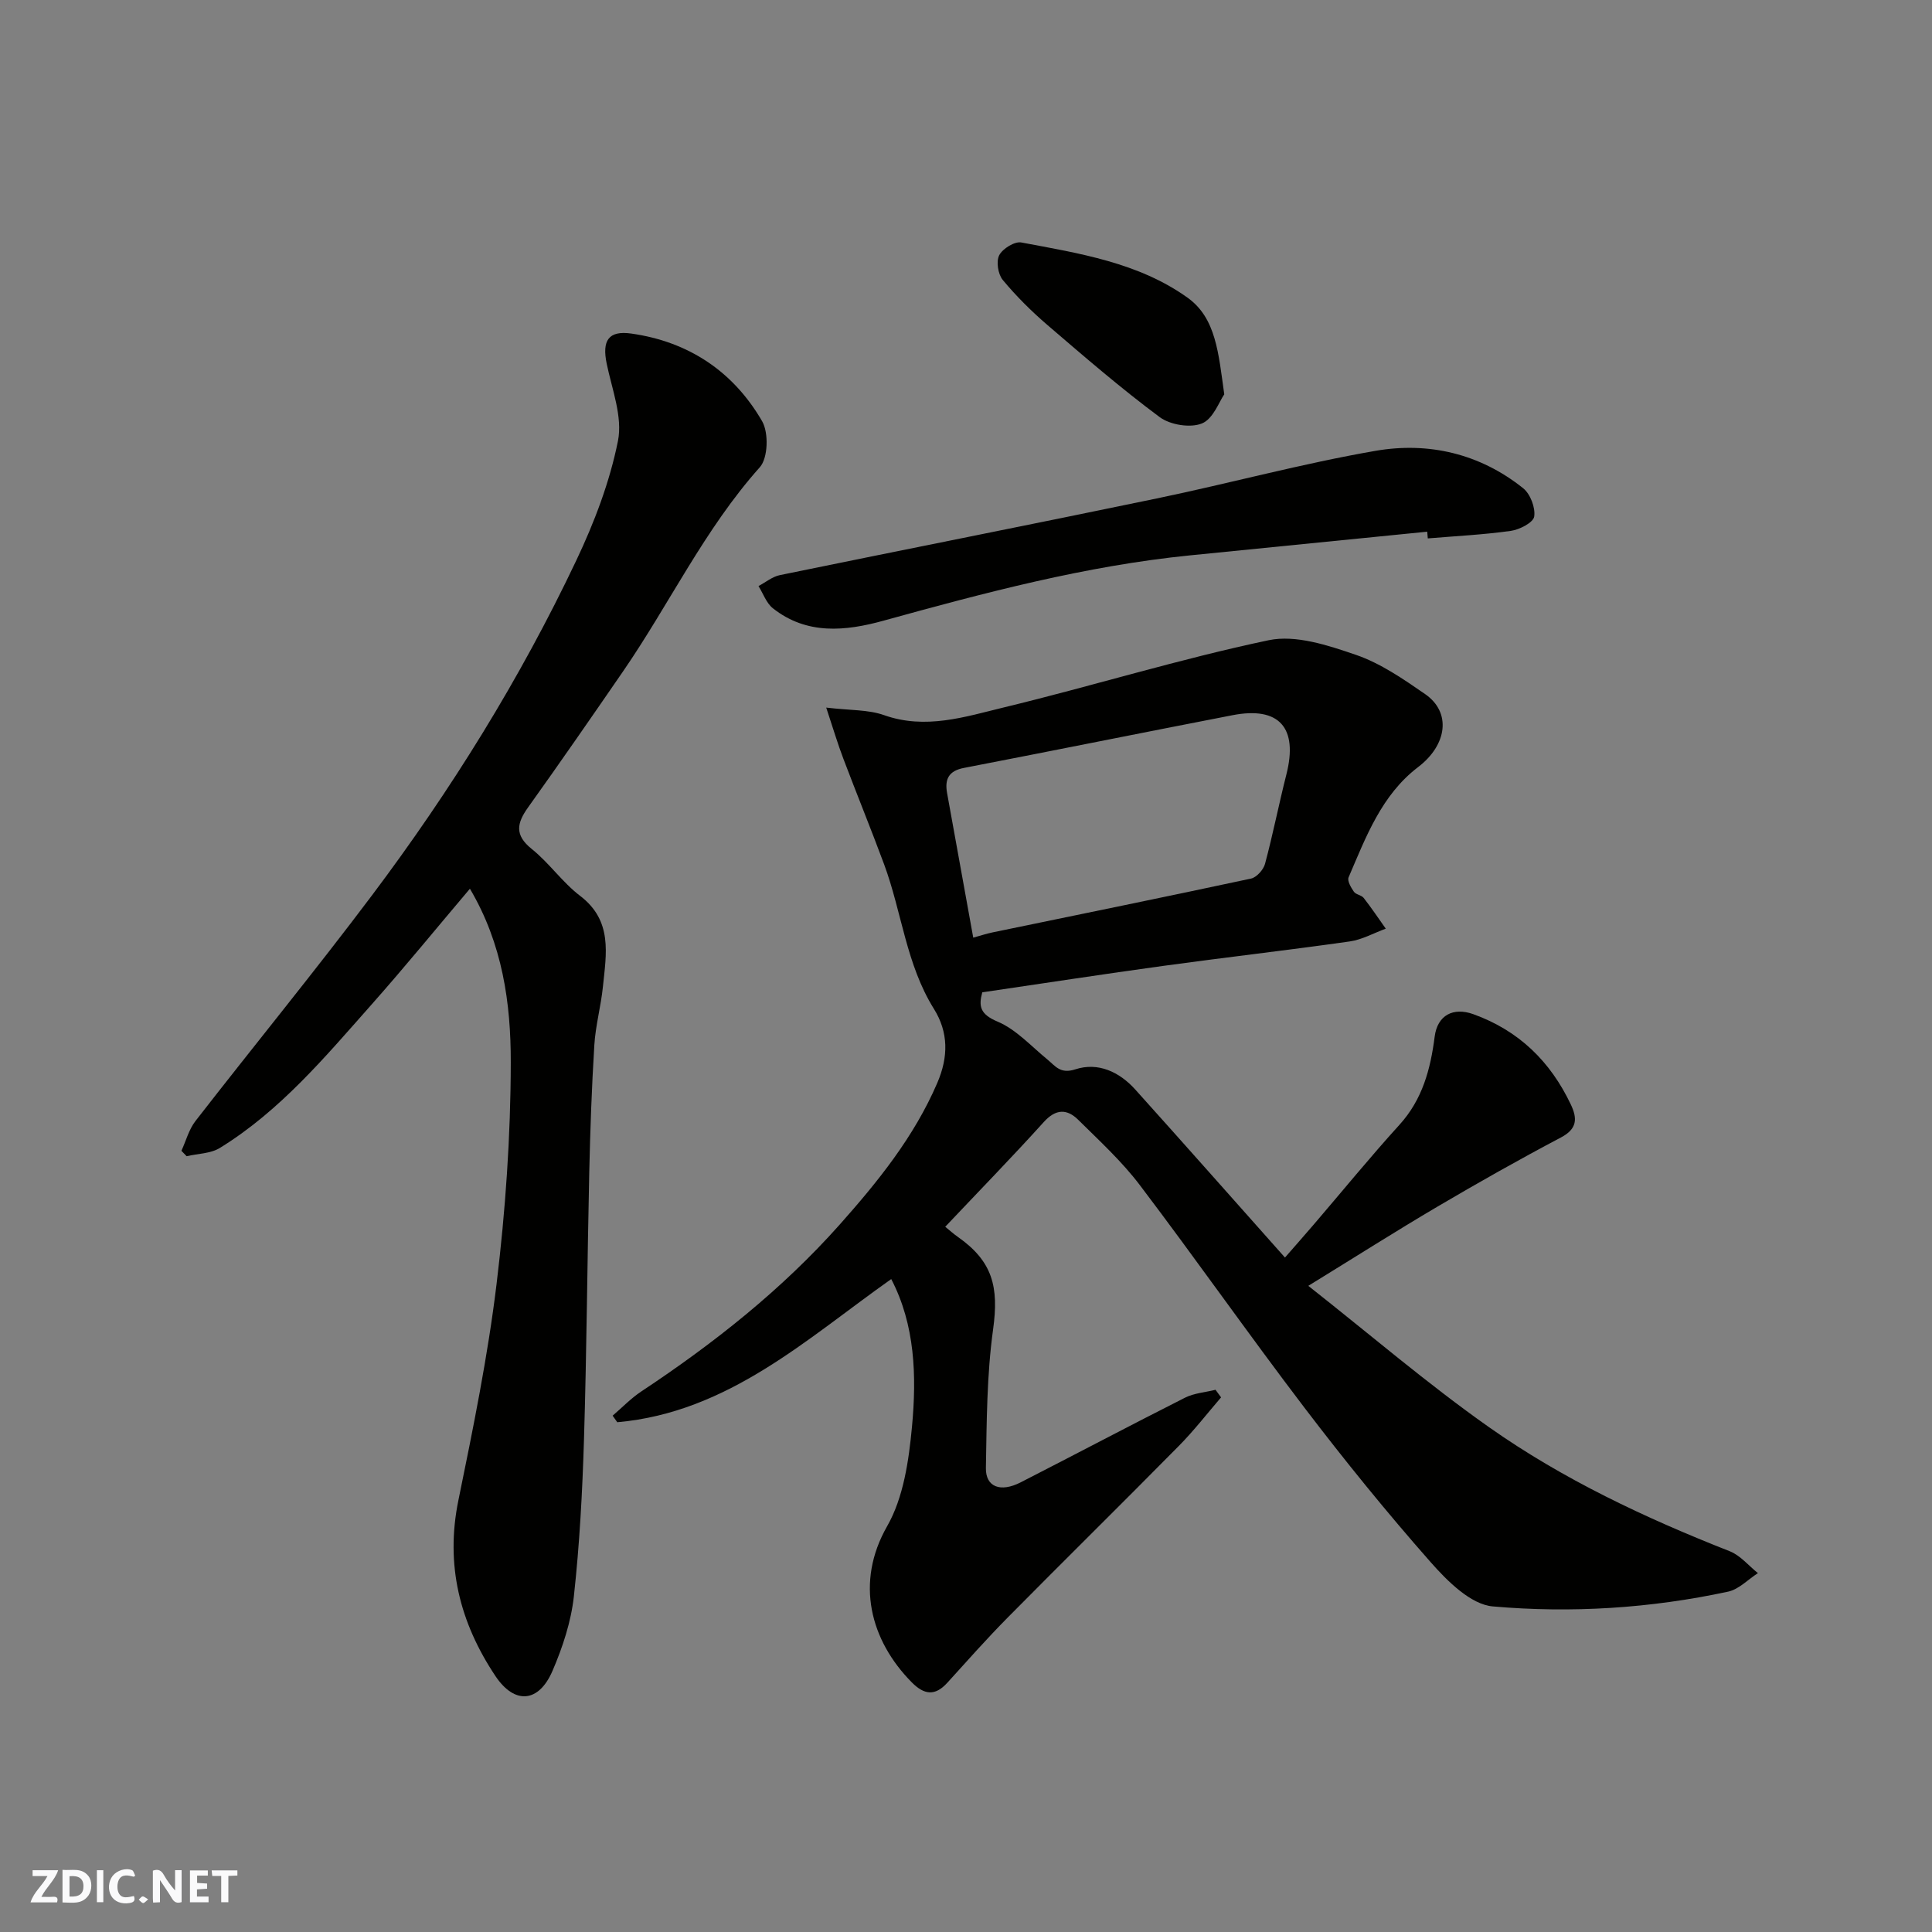 <svg enable-background="new 0 0 400 400" viewBox="0 0 400 400" xmlns="http://www.w3.org/2000/svg"><rect x="0" y="0" width="400" height="400" fill="#808080" stroke="none"/><g fill="#fafafb"><path d="m37.59 393.81c-.92.31-1.52.05-2-.78-.7-1.2-1.52-2.34-2.47-3.78v4.59c-.55.03-.95.05-1.41.07-.03-.37-.06-.64-.06-.91 0-1.91 0-3.81 0-5.7 1.13-.41 1.77-.03 2.29.91.62 1.11 1.38 2.14 2.31 3.19v-4.2h1.35v6.61z"/><path d="m12.94 393.88v-6.75c1.9.19 3.93-.54 5.37 1.29.8 1.01.78 2.88.03 3.97-1.37 1.97-3.4 1.51-5.4 1.49m1.45-1.22c2.04.12 2.92-.58 2.89-2.21-.03-1.51-.98-2.19-2.89-2z"/><path d="m11.81 393.87h-5.49c.68-2.18 2.47-3.48 3.51-5.45h-3.08v-1.21h5.29c-.71 2.13-2.44 3.48-3.47 5.51.86 0 1.63.04 2.39-.01.79-.05 1.14.21.85 1.16"/><path d="m39.33 393.86v-6.61h3.7v1.07h-2.22v1.52c.68.04 1.34.09 2.07.13v1.07c-.72.05-1.38.09-2.1.14v1.48h2.4v1.19h-3.85z"/><path d="m27.71 388.56c-1.15-.3-2.46-.61-3.1.64-.37.73-.41 1.93-.06 2.67.63 1.35 1.99.93 3.17.68.35.94-.01 1.32-.93 1.46-1.62.25-3.05-.27-3.76-1.48-.73-1.24-.6-3.03.31-4.17.88-1.11 2.71-1.7 4-1.16.32.13.44.74.65 1.12-.1.08-.19.16-.28.24"/><path d="m49.15 387.24v1.07c-.59.02-1.17.05-1.87.08v5.44h-1.48v-5.44h-1.85c-.05-.4-.08-.73-.13-1.15z"/><path d="m20.06 387.21h1.33v6.62h-1.33z"/><path d="m30.68 393.25c-.49.38-.8.79-1.05.76-.32-.05-.6-.45-.9-.7.26-.24.51-.64.8-.67.29-.04.62.3 1.15.61"/></g><path d="m171.06 146.5c4.94.59 8.7.4 11.97 1.56 8.61 3.05 16.76.35 24.82-1.6 18.33-4.43 36.39-10.04 54.82-13.91 5.59-1.17 12.29 1.05 18.03 3.02 5.12 1.75 9.83 5.01 14.35 8.13 5.5 3.8 4.56 10.54-1.45 15.12-7.58 5.78-10.8 14.47-14.39 22.83-.31.72.5 2.11 1.1 2.97.41.6 1.55.69 2.02 1.28 1.61 2.06 3.07 4.24 4.58 6.37-2.49.91-4.92 2.29-7.49 2.65-12.8 1.82-25.65 3.28-38.46 5.04-12.47 1.71-24.91 3.63-37.59 5.49-.79 2.89-.45 4.54 3.16 6.06 3.84 1.62 6.94 5.07 10.28 7.81 1.72 1.41 2.7 3.09 5.84 2.07 4.69-1.53 9.11.53 12.39 4.18 10.25 11.39 20.39 22.87 31 34.79 2.04-2.34 4.05-4.61 6.02-6.91 5.89-6.87 11.6-13.88 17.68-20.57 4.77-5.25 6.43-11.52 7.29-18.24.57-4.48 3.86-6.15 7.99-4.67 9.42 3.39 15.96 9.77 20.2 18.7 1.37 2.89 1.36 5.04-2.06 6.84-8.63 4.55-17.14 9.36-25.55 14.31-8.54 5.03-16.9 10.35-26.74 16.4 12.81 10.09 24.66 20.27 37.37 29.23 15.37 10.84 32.38 18.83 49.89 25.72 2.2.87 3.9 2.99 5.83 4.53-2.05 1.31-3.94 3.35-6.16 3.83-16.08 3.46-32.47 4.49-48.74 3.06-4.56-.4-9.39-5.23-12.84-9.14-9.1-10.32-17.8-21.04-26.14-31.99-11.58-15.2-22.55-30.88-34.1-46.11-3.72-4.91-8.34-9.15-12.75-13.51-2.31-2.28-4.63-2.3-7.12.46-6.55 7.25-13.38 14.25-20.41 21.69.94.76 1.73 1.48 2.59 2.08 7.23 5.07 8.54 10.35 7.32 19.17-1.31 9.46-1.32 19.12-1.49 28.69-.07 3.94 3.02 5.11 7.19 2.98 11.36-5.81 22.64-11.78 34.03-17.53 1.9-.96 4.21-1.11 6.32-1.64.38.52.77 1.05 1.15 1.57-2.91 3.38-5.65 6.93-8.78 10.09-11.75 11.91-23.68 23.64-35.44 35.54-4.3 4.35-8.36 8.94-12.47 13.47-2.55 2.8-4.79 2.49-7.36-.11-8.55-8.65-11.76-20.64-5.09-32.31 3.4-5.95 4.49-13.61 5.15-20.64.97-10.46.65-21.04-4.3-30.53-17.45 12.32-33.71 27.59-56.72 29.64-.32-.45-.64-.91-.96-1.36 1.96-1.68 3.78-3.58 5.91-5 15.02-9.95 29.1-21.07 41.09-34.55 7.91-8.9 15.41-18.17 20.21-29.33 2.33-5.41 2.33-10.49-.69-15.34-5.75-9.21-6.65-20.03-10.31-29.92-2.71-7.31-5.66-14.53-8.42-21.82-1.18-3.09-2.12-6.27-3.57-10.64zm30.44 47.63c1.53-.42 2.75-.83 4.01-1.09 17.84-3.69 35.69-7.32 53.5-11.14 1.16-.25 2.57-1.83 2.9-3.05 1.64-6.12 2.86-12.35 4.42-18.5 2.46-9.69-1.48-14.16-11.18-12.27-18.54 3.59-37.04 7.33-55.58 10.91-3.18.61-4.01 2.35-3.48 5.24 1.77 9.75 3.53 19.52 5.41 29.9z" fill="#010100"/><path d="m97.29 184c-6.92 8.17-13.46 16.19-20.32 23.93-9.6 10.83-18.93 22.03-31.45 29.74-1.92 1.18-4.57 1.17-6.88 1.71-.36-.37-.72-.75-1.08-1.12.95-2.06 1.54-4.39 2.89-6.14 12.15-15.65 24.71-30.98 36.61-46.81 16.31-21.71 30.62-44.73 42.26-69.29 3.73-7.86 6.92-16.23 8.62-24.72 1-4.98-1.23-10.69-2.33-16-.99-4.79.35-6.91 5.1-6.24 11.88 1.68 21.13 7.87 27.08 18.15 1.38 2.39 1.23 7.62-.48 9.53-11.45 12.82-18.72 28.33-28.34 42.3-6.48 9.41-12.98 18.81-19.63 28.11-2.34 3.28-2.85 5.73.75 8.62 3.62 2.9 6.35 6.92 10.03 9.72 6.76 5.15 5.4 12 4.71 18.77-.41 4.06-1.53 8.05-1.78 12.11-.54 8.75-.85 17.53-1.05 26.29-.41 18.43-.53 36.86-1.09 55.29-.33 10.87-.91 21.77-2.1 32.58-.58 5.24-2.32 10.52-4.42 15.4-2.86 6.64-7.86 7.01-11.83 1.06-7.37-11.06-10.4-23-7.65-36.39 3.04-14.85 6.08-29.76 7.9-44.78 1.84-15.2 2.92-30.57 2.94-45.87.02-12.21-1.69-24.5-8.46-35.95z" fill="#010100"/><path d="m295.49 110.08c-16.36 1.63-32.72 3.26-49.08 4.9-21.66 2.17-42.57 7.75-63.47 13.52-7.88 2.18-15.89 3-22.93-2.57-1.35-1.07-2-3.04-2.97-4.59 1.47-.78 2.86-1.95 4.43-2.27 26-5.34 52.04-10.47 78.02-15.87 15.13-3.14 30.09-7.23 45.3-9.86 10.97-1.9 21.62.58 30.56 7.74 1.49 1.19 2.57 4.03 2.29 5.87-.19 1.24-3.02 2.7-4.82 2.96-5.7.8-11.47 1.08-17.21 1.56-.03-.47-.07-.93-.12-1.39z" fill="#010100"/><path d="m253.47 81.64c-1.03 1.46-2.28 5.08-4.62 6.03-2.41.98-6.58.3-8.75-1.31-8.02-5.96-15.61-12.52-23.21-19.04-3.33-2.86-6.48-5.99-9.28-9.36-.98-1.18-1.4-3.83-.73-5.12.7-1.36 3.19-2.9 4.57-2.64 11.98 2.25 24.27 4.16 34.43 11.44 5.88 4.21 6.39 11.44 7.59 20z" fill="#010100"/></svg>